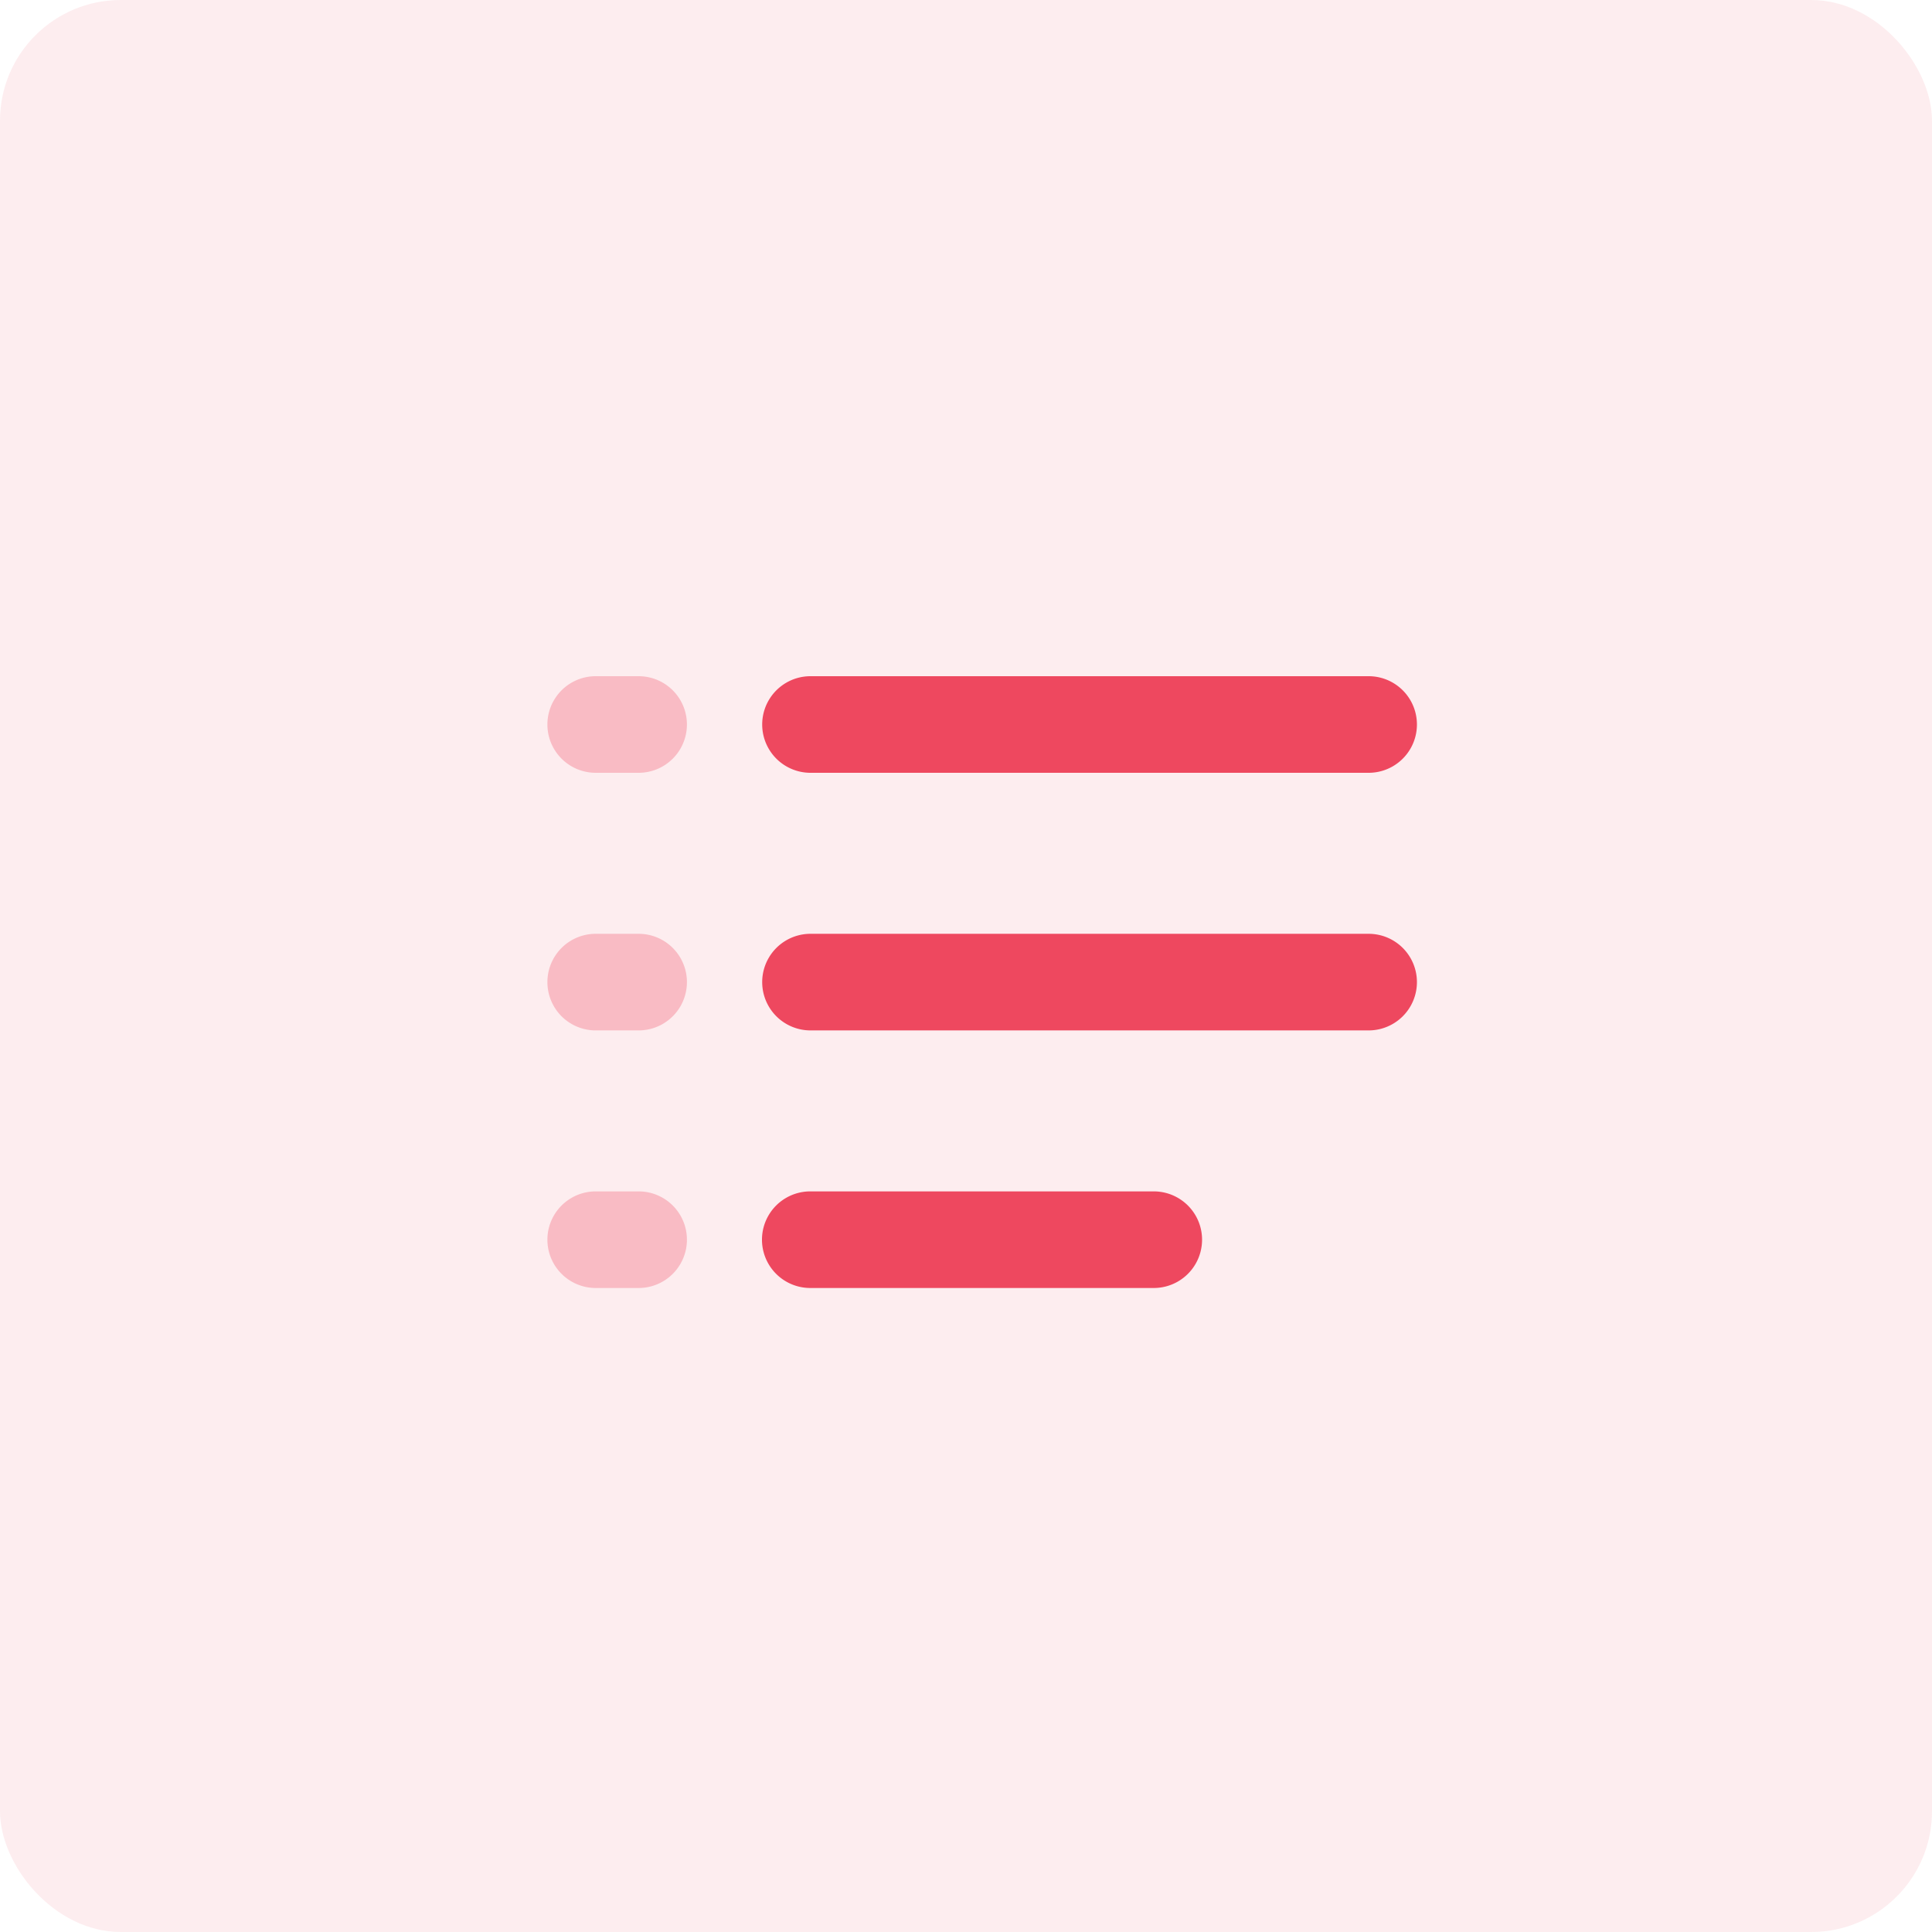 <?xml version="1.0" encoding="UTF-8" standalone="no"?><svg xmlns="http://www.w3.org/2000/svg" width="80" height="80" viewBox="0 0 80 80"><rect width="80" height="80" rx="5" fill="#ee485f" opacity="0.1"/><path d="M994.115,362.363H979.892a2,2,0,0,1,0-4h14.223a2,2,0,0,1,0,4Z" transform="translate(-946.34 -309.03)" fill="#ee485f"/><path d="M975.005,362.363h-1.777a2,2,0,0,1,0-4h1.777a2,2,0,0,1,0,4Z" transform="translate(-948.561 -309.03)" fill="#ee485f" opacity="0.3"/><path d="M1003.006,354.363H979.9a2,2,0,0,1,0-4h23.111a2,2,0,0,1,0,4Z" transform="translate(-946.339 -311.696)" fill="#ee485f"/><path d="M975.005,354.363h-1.777a2,2,0,0,1,0-4h1.777a2,2,0,0,1,0,4Z" transform="translate(-948.561 -311.696)" fill="#ee485f" opacity="0.3"/><path d="M1003.006,346.363H979.9a2,2,0,0,1,0-4h23.111a2,2,0,0,1,0,4Z" transform="translate(-946.339 -314.363)" fill="#ee485f"/><path d="M975.005,346.363h-1.777a2,2,0,0,1,0-4h1.777a2,2,0,0,1,0,4Z" transform="translate(-948.561 -314.363)" fill="#ee485f" opacity="0.3"/></svg>